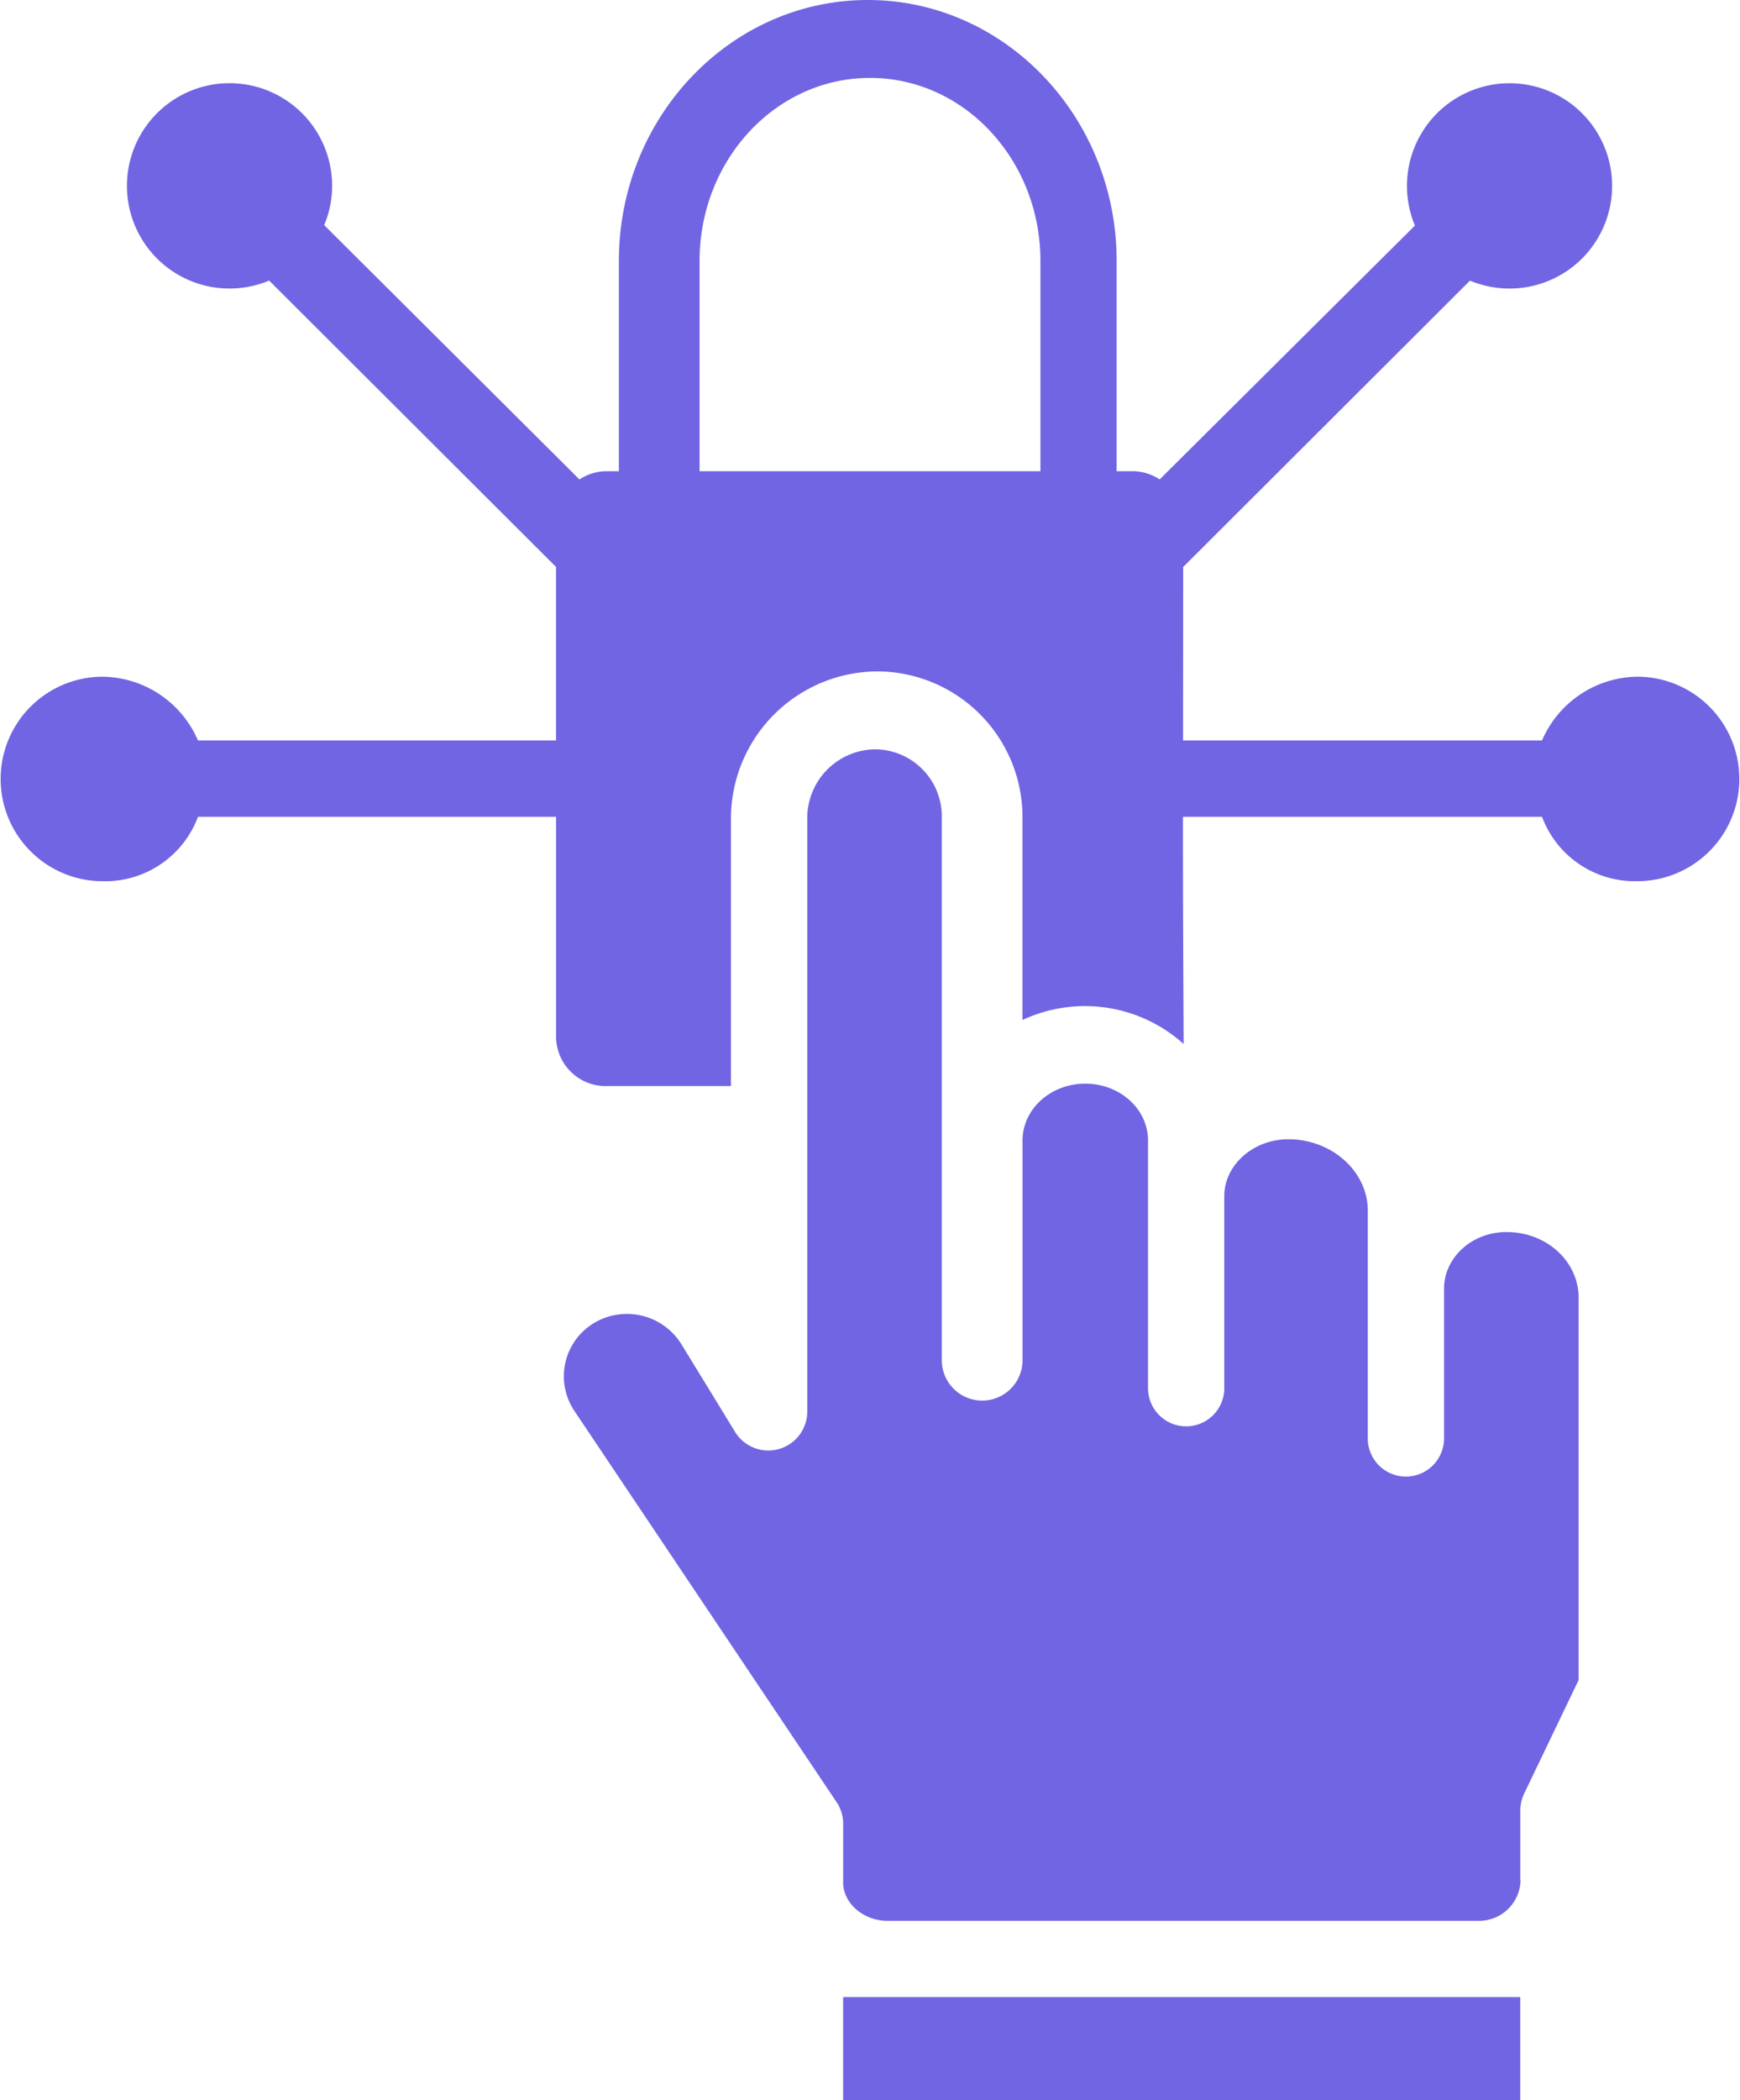 <?xml version="1.0" encoding="UTF-8"?>
<svg xmlns="http://www.w3.org/2000/svg" width="244" height="294.31" viewBox="0 0 244 294.31">
  <g id="access-control_1_" data-name="access-control (1)" transform="translate(-40)">
    <path id="Path_104706" data-name="Path 104706" d="M297.934,234.606c-4.886,0-8.78,3.578-8.78,7.978V263.4a5.347,5.347,0,1,1-10.691,0V231.6c0-5.511-5.067-9.995-11.136-9.995-4.885,0-8.988,3.578-8.988,7.978v26.777a5.347,5.347,0,1,1-10.691,0v-34.57c0-4.4-3.922-7.973-8.8-7.973s-8.8,3.577-8.8,7.973v30.983a5.664,5.664,0,0,1-11.32,0V176.368a9.4,9.4,0,0,0-9.427-9.4,9.637,9.637,0,0,0-9.439,9.4v83.395a5.465,5.465,0,0,1-10.122,2.853l-7.556-12.336a8.994,8.994,0,0,0-12.853-2.512,8.706,8.706,0,0,0-2.117,11.918l36.845,54.938a5.375,5.375,0,0,1,.835,3.048v8.087c0,2.914,2.876,5.364,6.179,5.364h82.824a5.823,5.823,0,0,0,5.991-5.66h-.035v-9.8a5.457,5.457,0,0,1,.537-2.365l7.638-15.911V243.81c0-5.075-4.481-9.2-10.086-9.2Z" transform="translate(-46.659 -61.967)" fill="#7165e3"></path>
    <path id="Path_104707" data-name="Path 104707" d="M228,445h94.959v14.464H228Z" transform="translate(-69.773 -165.155)" fill="#7165e3"></path>
    <path id="Path_104708" data-name="Path 104708" d="M269.579,94.823a14.757,14.757,0,0,0-13.343,8.94H205.9c.008-9.433.013-18.585.016-24.311l40.221-40.129a14.385,14.385,0,1,0-7.722-7.714L202.618,67.18a6.968,6.968,0,0,0-3.588-1.15h-2.443V36.572C196.588,16.406,180.929,0,161.686,0s-34.9,16.406-34.9,36.572V66.031H124.85a6.974,6.974,0,0,0-3.592,1.153l-35.8-35.642a14.139,14.139,0,0,0,1.117-5.526,14.387,14.387,0,1,0-8.832,13.3l40.233,40.13v24.318H67.763a14.757,14.757,0,0,0-13.343-8.94,14.33,14.33,0,1,0,0,28.66,13.9,13.9,0,0,0,13.343-9.029h50.216v30.78a6.947,6.947,0,0,0,6.87,6.952h17.655V114.4a20.634,20.634,0,0,1,20.45-20.319A20.415,20.415,0,0,1,183.381,114.4V142.93a20.684,20.684,0,0,1,22.592,3.353c.029-.17-.1-15.48-.087-31.83h50.35a13.9,13.9,0,0,0,13.343,9.026,14.328,14.328,0,1,0,0-28.656ZM138.1,66.031V36.572c0-14.146,10.667-25.655,23.9-25.655s23.9,11.509,23.9,25.655V66.031Z" fill="#7165e3"></path>
  </g>
</svg>
